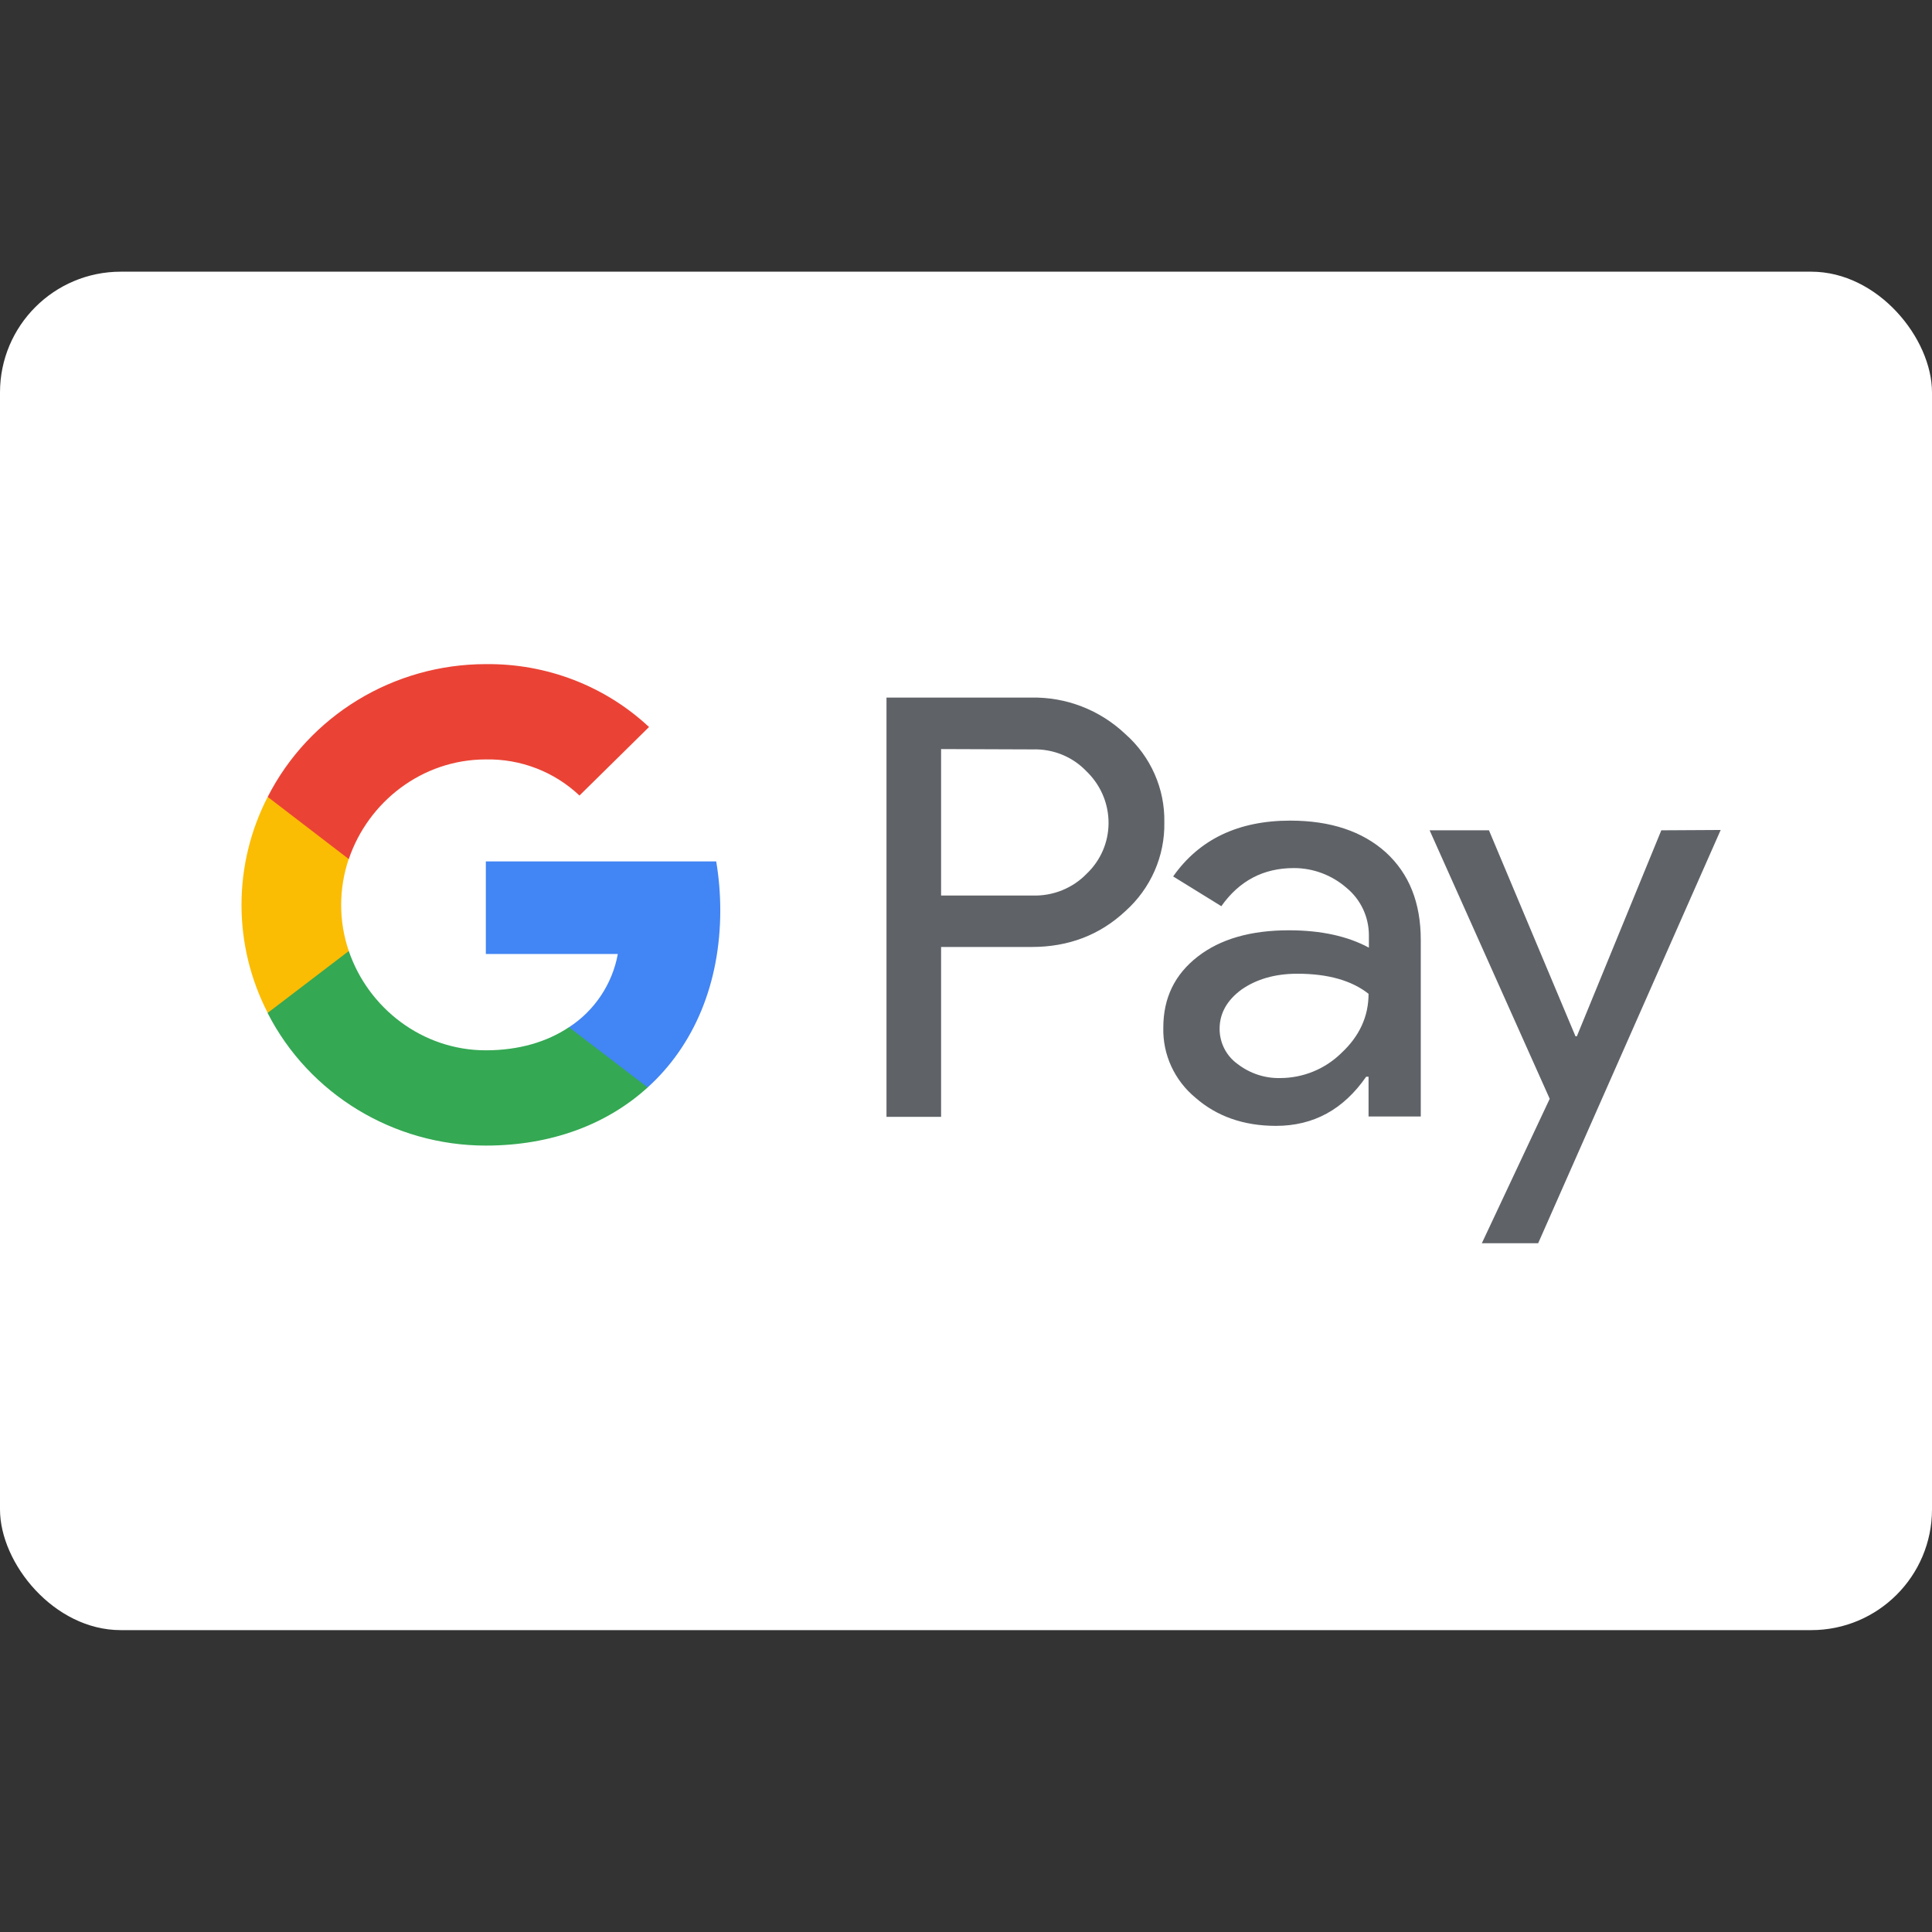 <svg width="64" height="64" viewBox="0 0 64 64" fill="none" xmlns="http://www.w3.org/2000/svg">
<rect x="0" y="0" width="64" height="64" fill="#333333" stroke="none"/>
<rect y="9" width="64" height="45" rx="4" fill="white"/>
<path d="M31.175 31.37V36.997H29.366V23.108H34.164C35.322 23.086 36.434 23.518 37.277 24.315C38.12 25.057 38.592 26.132 38.57 27.239C38.592 28.358 38.12 29.432 37.277 30.185C36.434 30.972 35.401 31.37 34.175 31.37H31.175ZM31.175 24.814V29.665H34.209C34.883 29.687 35.535 29.421 35.996 28.945C36.951 28.037 36.962 26.541 36.041 25.6L35.996 25.556C35.535 25.068 34.883 24.803 34.209 24.825L31.175 24.814ZM42.739 27.184C44.076 27.184 45.133 27.538 45.908 28.236C46.683 28.945 47.065 29.908 47.065 31.138V36.986H45.335V35.668H45.256C44.503 36.753 43.514 37.296 42.267 37.296C41.211 37.296 40.311 36.986 39.603 36.365C38.907 35.79 38.513 34.937 38.536 34.04C38.536 33.054 38.918 32.279 39.671 31.692C40.424 31.105 41.435 30.817 42.694 30.817C43.773 30.817 44.649 31.016 45.346 31.392V30.983C45.346 30.374 45.076 29.798 44.604 29.41C44.121 28.989 43.503 28.756 42.862 28.756C41.851 28.756 41.053 29.177 40.458 30.019L38.862 29.033C39.727 27.804 41.019 27.184 42.739 27.184ZM40.401 34.084C40.401 34.549 40.626 34.981 40.997 35.247C41.401 35.557 41.896 35.723 42.402 35.712C43.166 35.712 43.896 35.413 44.436 34.881C45.031 34.328 45.335 33.674 45.335 32.921C44.773 32.478 43.986 32.256 42.975 32.256C42.244 32.256 41.626 32.434 41.132 32.777C40.649 33.131 40.401 33.563 40.401 34.084ZM57 27.494L50.954 41.183H49.088L51.336 36.399L47.358 27.505H49.324L52.19 34.328H52.235L55.033 27.505L57 27.494Z" fill="#5F6368"/>
<path d="M23.86 30.152C23.86 29.61 23.815 29.067 23.725 28.535H16.094V31.603H20.466C20.286 32.589 19.702 33.475 18.848 34.029V36.022H21.455C22.983 34.638 23.86 32.589 23.86 30.152Z" fill="#4285F4"/>
<path d="M16.094 37.949C18.274 37.949 20.117 37.24 21.455 36.022L18.847 34.028C18.117 34.516 17.184 34.793 16.094 34.793C13.981 34.793 12.195 33.386 11.554 31.503H8.868V33.563C10.239 36.243 13.037 37.949 16.094 37.949Z" fill="#34A853"/>
<path d="M11.554 31.504C11.217 30.518 11.217 29.444 11.554 28.447V26.398H8.868C8.297 27.506 8 28.732 8 29.975C8 31.218 8.297 32.444 8.868 33.553L11.554 31.504Z" fill="#FBBC04"/>
<path d="M16.094 25.157C17.252 25.135 18.364 25.567 19.196 26.353L21.5 24.083C20.039 22.72 18.106 21.978 16.094 22C13.037 22 10.239 23.706 8.868 26.398L11.554 28.458C12.195 26.564 13.981 25.157 16.094 25.157Z" fill="#EA4335"/>
</svg>
